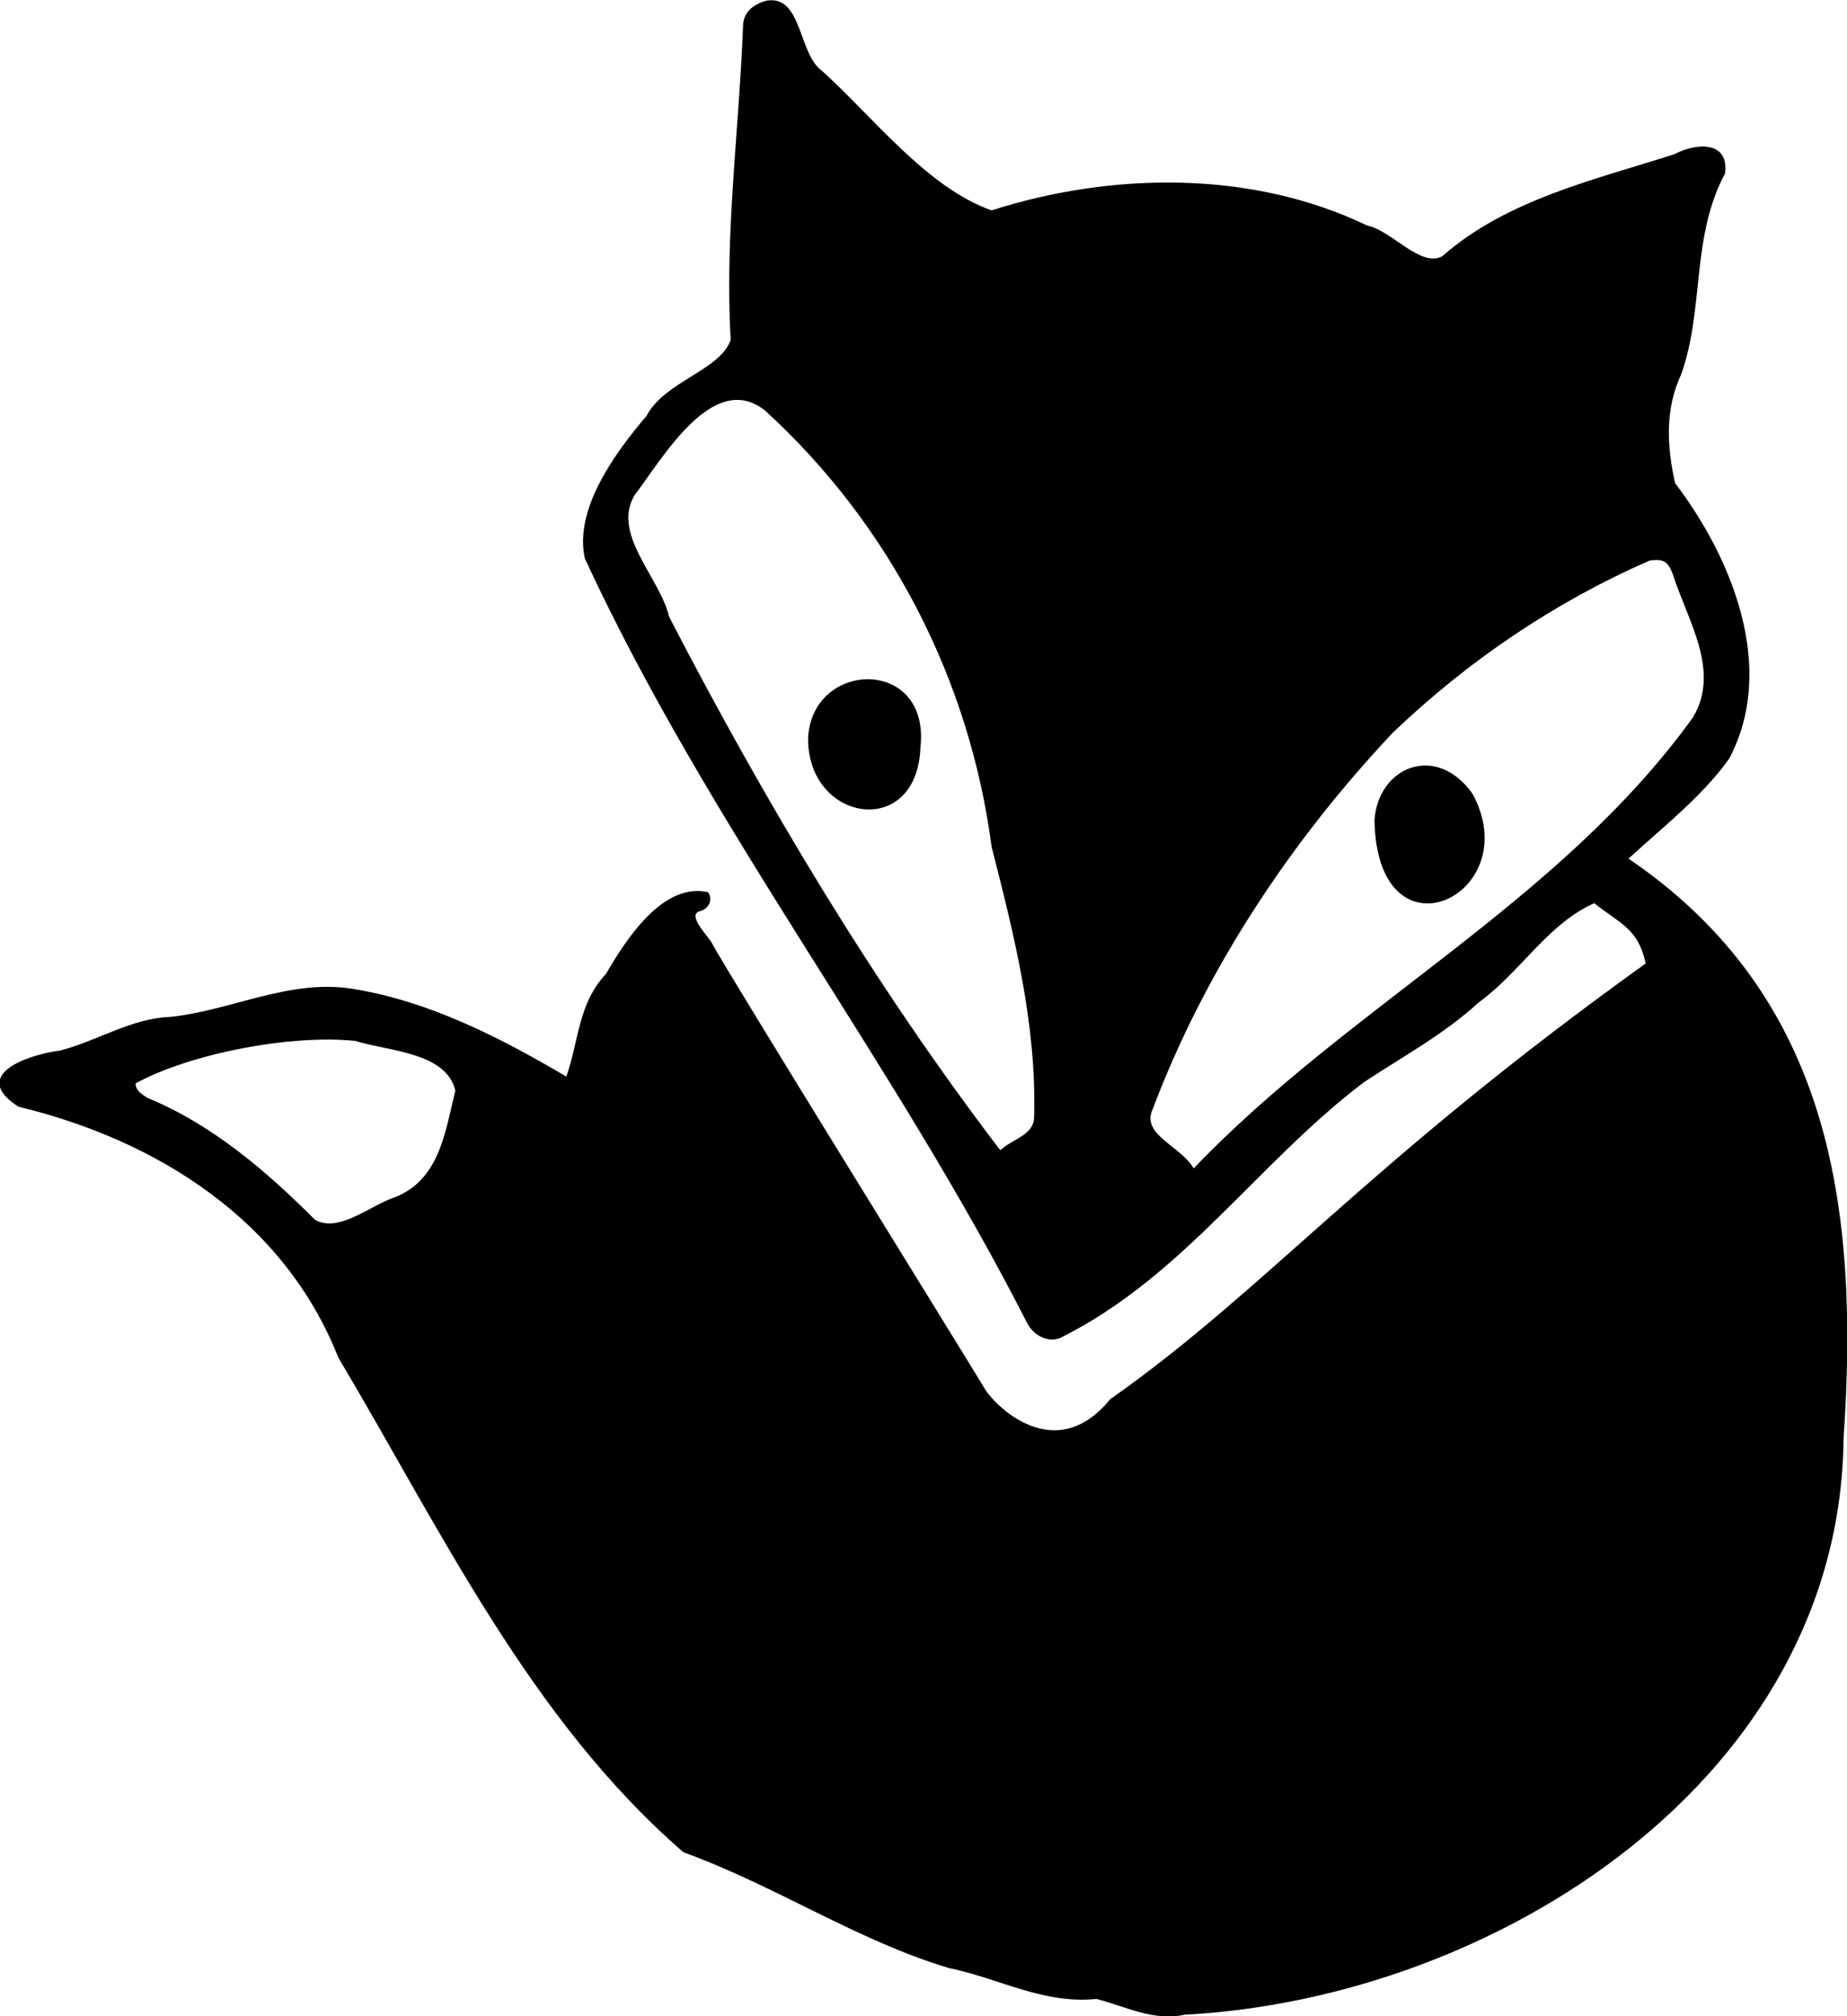 <?xml version="1.0" encoding="UTF-8"?><svg id="b" xmlns="http://www.w3.org/2000/svg" viewBox="0 0 26.97 29.42"><g id="c"><path d="M17.44,17.04c2.26-2.36,5.33-3.87,7.28-6.57.41-.68-.08-1.42-.29-2.08-.07-.19-.13-.24-.34-.21-1.38.6-2.65,1.46-3.75,2.51-1.49,1.58-2.74,3.46-3.51,5.5-.17.37.41.53.6.86M14.6,16.79c.18-.17.49-.22.5-.48.04-1.35-.29-2.66-.62-3.95-.32-2.44-1.48-4.7-3.31-6.37-.76-.6-1.5.71-1.9,1.23-.35.57.37,1.21.5,1.78,1.4,2.7,2.99,5.37,4.84,7.79M6.65,15.92c-.13-.57-.99-.58-1.46-.73-.95-.1-2.43.19-3.21.62,0,.11.1.16.17.21.95.39,1.74,1.07,2.45,1.78.35.2.82-.22,1.17-.33.65-.26.73-.95.88-1.56M23.78,12.53c2.96,2.01,3.37,5.1,3.14,8.46-.05,4.96-5.07,8.17-9.62,8.41-.46.1-.86-.12-1.29-.23-.77.08-1.42-.3-2.15-.45-1.32-.39-2.55-1.21-3.88-1.69-2.24-1.94-3.54-4.7-5.04-7.22-.79-2-2.64-3.17-4.67-3.66-.72-.46.13-.76.61-.82.54-.14,1.04-.47,1.6-.49.89-.09,1.75-.56,2.67-.41,1.12.18,2.15.71,3.12,1.28.19-.55.17-1.06.58-1.5.3-.52.84-1.34,1.49-1.19.08.12,0,.25-.13.28-.18.06.14.37.19.47.19.37,3.8,6.19,3.97,6.48.14.25,1.03,1.16,1.84.17,2.3-1.62,3.72-3.42,7.82-6.36-.11-.52-.38-.58-.75-.88-.68.3-1.08,1.01-1.69,1.45-.5.46-1.11.79-1.67,1.16-1.55,1.17-2.64,2.84-4.43,3.73-.17.08-.39-.02-.49-.21-1.95-3.83-4.65-7.25-6.46-11.16-.16-.72.44-1.54.9-2.08.27-.51,1.07-.66,1.23-1.11-.09-1.53.12-3.04.18-4.57,0-.2.13-.32.34-.38.53-.09.46.78.82,1.03.75.68,1.53,1.7,2.47,2.03,1.75-.56,3.8-.59,5.48.22.36.07.78.62,1.1.45.94-.83,2.24-1.12,3.39-1.49.3-.16.8-.21.74.28-.5.93-.3,1.97-.64,2.93-.24.51-.21,1.06-.09,1.59.83,1.09,1.49,2.7.79,4.02-.39.55-.97,1-1.47,1.46"/><path d="M13.44,10.91c-.05,1.35-1.66,1.09-1.64-.15.07-1.14,1.79-1.17,1.64.15"/><path d="M20.07,11.97c.05-.77.89-1.14,1.43-.39.81,1.48-1.39,2.53-1.43.39"/></g></svg>